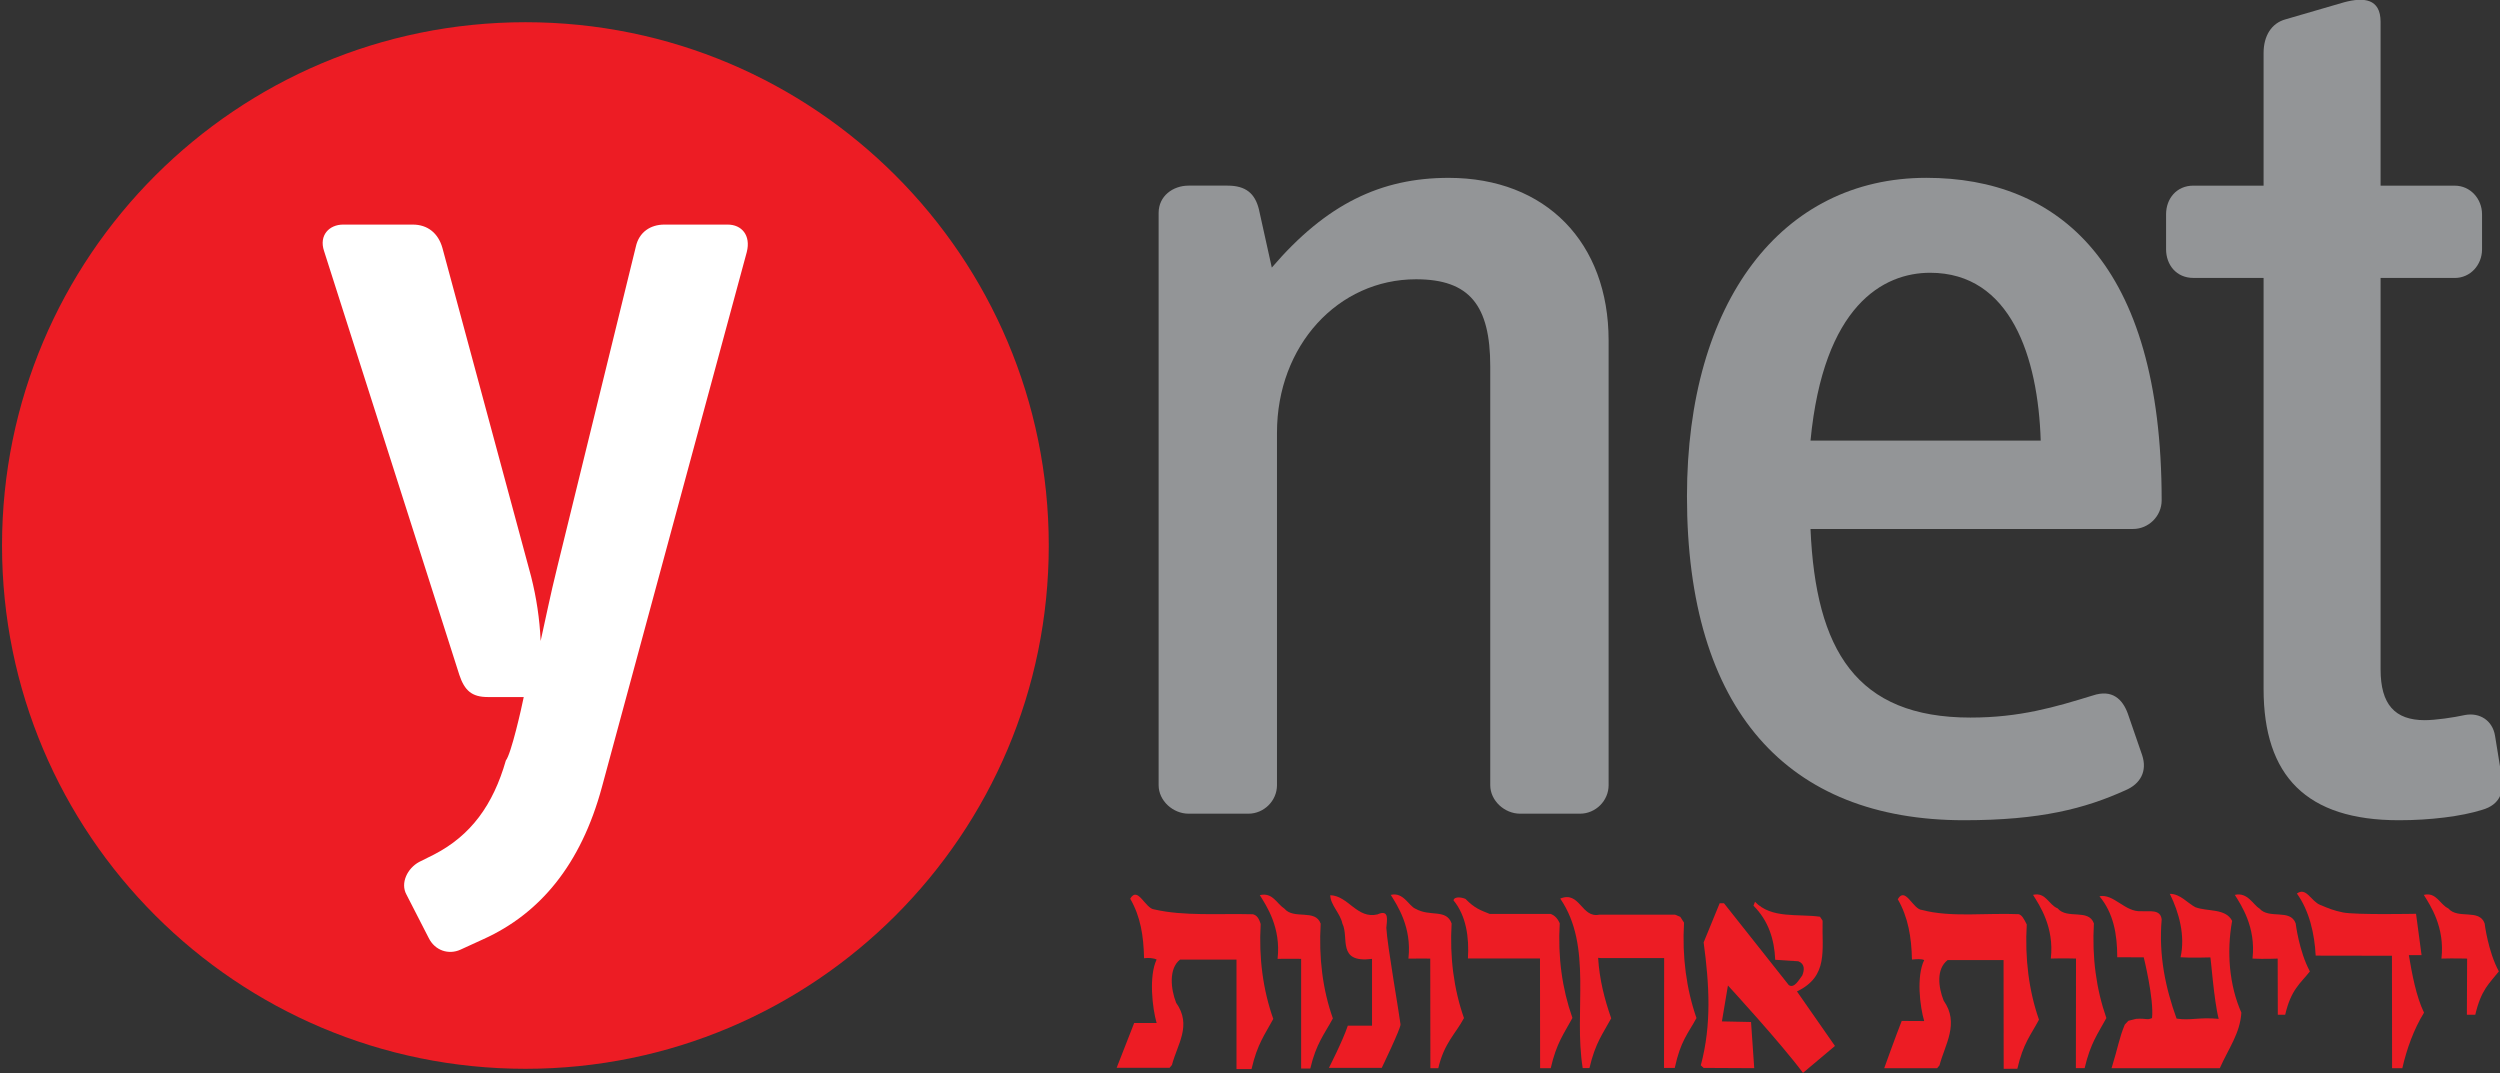 <?xml version="1.0" encoding="UTF-8" standalone="no"?>
<svg xmlns="http://www.w3.org/2000/svg" xmlns:xlink="http://www.w3.org/1999/xlink" height="83.681" viewBox="0 0 194.963 83.681" width="194.963">
  <rect x="0" y="0" width="194.963" height="83.681" fill="#333333" stroke="none"/>
  <clipPath id="a">
    <path d="m606.742 68.57c0-9.148 7.414-16.562 16.567-16.562v0c9.144 0 16.558 7.414 16.558 16.562v0c0 9.149-7.414 16.562-16.558 16.562v0c-9.153 0-16.567-7.414-16.567-16.562"></path>
  </clipPath>
  <clipPath id="b">
    <path d="m0 0h1049v1588h-1049z"></path>
  </clipPath>
  <g transform="matrix(2.464 0 0 -2.464 -1494.854 211.498)">
    <path d="m657.59 60.984v14.078c0 3.086-1.977 5.144-5.063 5.144-2.14 0-3.871-.824-5.597-2.84l-.41 1.852c-.125.496-.415.742-.989.742h-1.234c-.496 0-.949-.328-.949-.863v-18.113c0-.492.453-.902.949-.902h1.891c.496 0 .906.41.906.902v11.156c0 2.758 1.933 4.856 4.402 4.856 1.692 0 2.348-.824 2.348-2.758v-13.254c0-.492.453-.902.945-.902h1.895c.496 0 .906.41.906.902" fill="#939597"></path>
    <path d="m675.094 70c0 7.531-3.293 10.207-7.449 10.207-4.571 0-7.575-3.91-7.575-10.082 0-6.754 3.172-10.25 8.77-10.25 2.426 0 3.828.371 5.101.945.493.207.7.617.536 1.113l-.454 1.316c-.164.453-.492.781-1.109.574-1.195-.367-2.305-.699-3.871-.699-3.621 0-4.898 2.141-5.063 5.969h10.208c.496 0 .906.41.906.906m-3.828 1.891h-7.286c.411 4.281 2.305 5.312 3.786 5.312 2.554 0 3.418-2.676 3.5-5.312" fill="#939597"></path>
    <path d="m685.852 61.273l-.207 1.277c-.082.492-.493.738-.946.656-.371-.082-.945-.164-1.277-.164-.945 0-1.399.496-1.399 1.605v12.391h2.348c.492 0 .863.41.863.906v1.109c0 .492-.371.906-.863.906h-2.348v5.184c0 .742-.535.785-1.152.621l-1.851-.539c-.454-.121-.7-.531-.7-1.066v-4.199h-2.222c-.535 0-.864-.414-.864-.906v-1.109c0-.496.329-.906.864-.906h2.222v-13.008c0-2.758 1.36-4.156 4.282-4.156.988 0 1.976.121 2.632.328.579.164.7.578.618 1.07" fill="#939597"></path>
    <path d="m606.742 68.57c0 9.149 7.418 16.562 16.567 16.562 9.148 0 16.562-7.414 16.562-16.562 0-9.148-7.414-16.562-16.562-16.562-9.149 0-16.567 7.414-16.567 16.562" fill="#ed1c24"></path>
    <g clip-path="url(#a)" fill="#fff">
      <g clip-path="url(#b)">
        <path d="m630.313 77.856c.136.535-.165.871-.602.871h-2.008c-.433 0-.801-.234-.902-.703l-2.477-10.101c-.234-.938-.398-1.774-.535-2.375-.031.703-.133 1.371-.301 2.039l-2.808 10.402c-.133.469-.469.738-.938.738h-2.207c-.433 0-.769-.336-.601-.836l4.281-13.414c.168-.504.402-.703.902-.703h1.137c-.066-.336-.399-1.805-.566-2.008-.403-1.406-1.106-2.375-2.274-2.977l-.469-.234c-.371-.199-.605-.668-.402-1.035l.703-1.371c.199-.402.633-.539 1.004-.371l.734.336c1.774.805 3.079 2.344 3.746 4.816"></path>
      </g>
    </g>
    <path d="m676.164 57.121c.383-.144.953-.027 1.16-.43-.179-.988-.09-2.043.293-2.906-.043-.66-.402-1.125-.683-1.758h-3.426c.207.664.238.945.418 1.379l.113.121.246.062c.352.024.324-.051.504.024.066.598-.262 1.922-.262 1.922l-.839.004c0 .727-.118 1.395-.563 1.93.453.09.809-.512 1.328-.473.238-.019.606.078.641-.262-.098-1.149.125-2.176.472-3.137.438-.07.696.051 1.332-.008-.152.586-.25 1.98-.265 1.945 0 0-.629-.02-.942.004.153.672-.043 1.41-.339 2.008.332 0 .546-.285.812-.426" fill="#ed1c24"></path>
    <path d="m680.828 56.957c.399-.082 2.317-.043 2.317-.043l.175-1.309h-.402c.098-.586.23-1.305.48-1.82-.324-.527-.546-1.145-.687-1.758h-.324l-.004 3.559-2.414.004c-.035.688-.199 1.414-.594 1.965.297.215.441-.238.734-.359.274-.113.43-.18.719-.238" fill="#ed1c24"></path>
    <path d="m664.281 56.82l.082-.125c-.027-.93.196-1.758-.812-2.238l1.203-1.726-1.012-.852c-.711.957-2.375 2.766-2.375 2.766l-.191-1.137.922-.019.101-1.461-1.601.008-.09.082c.347 1.293.269 2.555.09 3.891l.507 1.238h.137l2.051-2.59c.176-.117.328.18.426.305.074.176.082.371-.125.449l-.731.047c-.027.648-.215 1.238-.687 1.711l.047.125c.523-.543 1.347-.375 2.058-.473" fill="#ed1c24"></path>
    <path d="m650.281 56.898c.383.168.289-.207.274-.43.031-.562.406-2.692.449-3.055.012-.121-.594-1.375-.594-1.375h-1.672c0 0 .446.871.598 1.336h.766v2.113c-1.125-.144-.715.68-.938 1.117-.062.32-.383.594-.383.898.571-.016.848-.766 1.5-.606" fill="#ed1c24"></path>
    <path d="m671.801 57.086c.301-.359.98 0 1.148-.476-.062-1.078.074-2.078.395-2.996-.27-.5-.5-.785-.688-1.586h-.277l.004 3.469c0 0-.403.012-.797 0 .113.996-.359 1.688-.563 2.016.403.098.497-.32.778-.426" fill="#ed1c24"></path>
    <path d="m657.258 55.52c.043-.688.199-1.297.414-1.914-.27-.5-.5-.773-.688-1.574h-.214c-.293 1.82.324 3.855-.711 5.363.625.258.668-.633 1.242-.508h2.39l.168-.07.118-.184c-.063-1.078.074-2.098.394-3.019-.269-.496-.504-.723-.687-1.578h-.34l.004 3.477h-2.004" fill="#ed1c24"></path>
    <path d="m678.184 57.086c.304-.359.98 0 1.152-.476 0 0 .102-.871.449-1.52-.297-.379-.597-.57-.781-1.371h-.234l-.004 1.777c0 0-.422-.019-.797 0 .113.996-.356 1.688-.559 2.016.399.098.586-.32.774-.426" fill="#ed1c24"></path>
    <path d="m684.164 57.086c.305-.359.981 0 1.152-.476 0 0 .102-.871.45-1.52-.297-.379-.559-.57-.746-1.371h-.266l.008 1.777c0 0-.449.012-.813 0 .114.996-.355 1.688-.558 2.016.398.098.507-.305.773-.426" fill="#ed1c24"></path>
    <path d="m651.945 55.496c0 0-.328.004-.691 0 .113.996-.356 1.688-.559 2.016.399.098.571-.348.774-.434.472-.273.98.004 1.152-.469-.062-1.078.07-2.078.391-2.996-.266-.5-.625-.785-.813-1.586h-.25" fill="#ed1c24"></path>
    <path d="m647.859 55.488c0 0-.468.004-.746 0 .114.996-.359 1.688-.562 2.016.402.098.531-.266.777-.426.301-.359.981 0 1.149-.476-.063-1.078.062-2.082.386-3-.269-.5-.527-.789-.715-1.586h-.289" fill="#ed1c24"></path>
    <path d="m645.813 55.465h-1.786c-.367-.285-.293-.938-.125-1.367.508-.715.036-1.316-.132-1.969l-.075-.09h-1.675l.554 1.418h.711c-.137.469-.25 1.492 0 2.008-.086.047-.262.062-.398.043-.016.715-.11 1.312-.438 1.883.242.418.473-.32.766-.34.937-.215 2.012-.125 3.117-.152.106-.027.184-.102.246-.309-.062-1.078.074-2.086.399-3.004-.27-.5-.504-.789-.688-1.586h-.476" fill="#ed1c24"></path>
    <path d="m656.043 56.613c-.063-1.078.078-2.078.402-2.996-.269-.5-.504-.789-.687-1.59h-.336l-.004 3.473h-2.281c.043.668-.055 1.355-.457 1.84.035.141.285.09.383.043.285-.297.488-.363.765-.473h1.926c.125-.043.223-.145.289-.297" fill="#ed1c24"></path>
    <path d="m670.09 55.449h-1.77c-.367-.285-.293-.859-.125-1.285.508-.719.035-1.399-.132-2.047l-.075-.09h-1.675c0 0 .367 1.024.554 1.496l.711-.004c-.137.469-.25 1.414 0 1.93-.086.043-.254.031-.387.016-.015.711-.121 1.34-.449 1.91.242.418.473-.32.766-.34.91-.242 2.023-.09 3.058-.133.11-.027.168-.152.258-.324-.062-1.078.067-2.098.387-3.016-.266-.5-.5-.75-.684-1.551l-.433-.004" fill="#ed1c24"></path>
  </g>
</svg>
